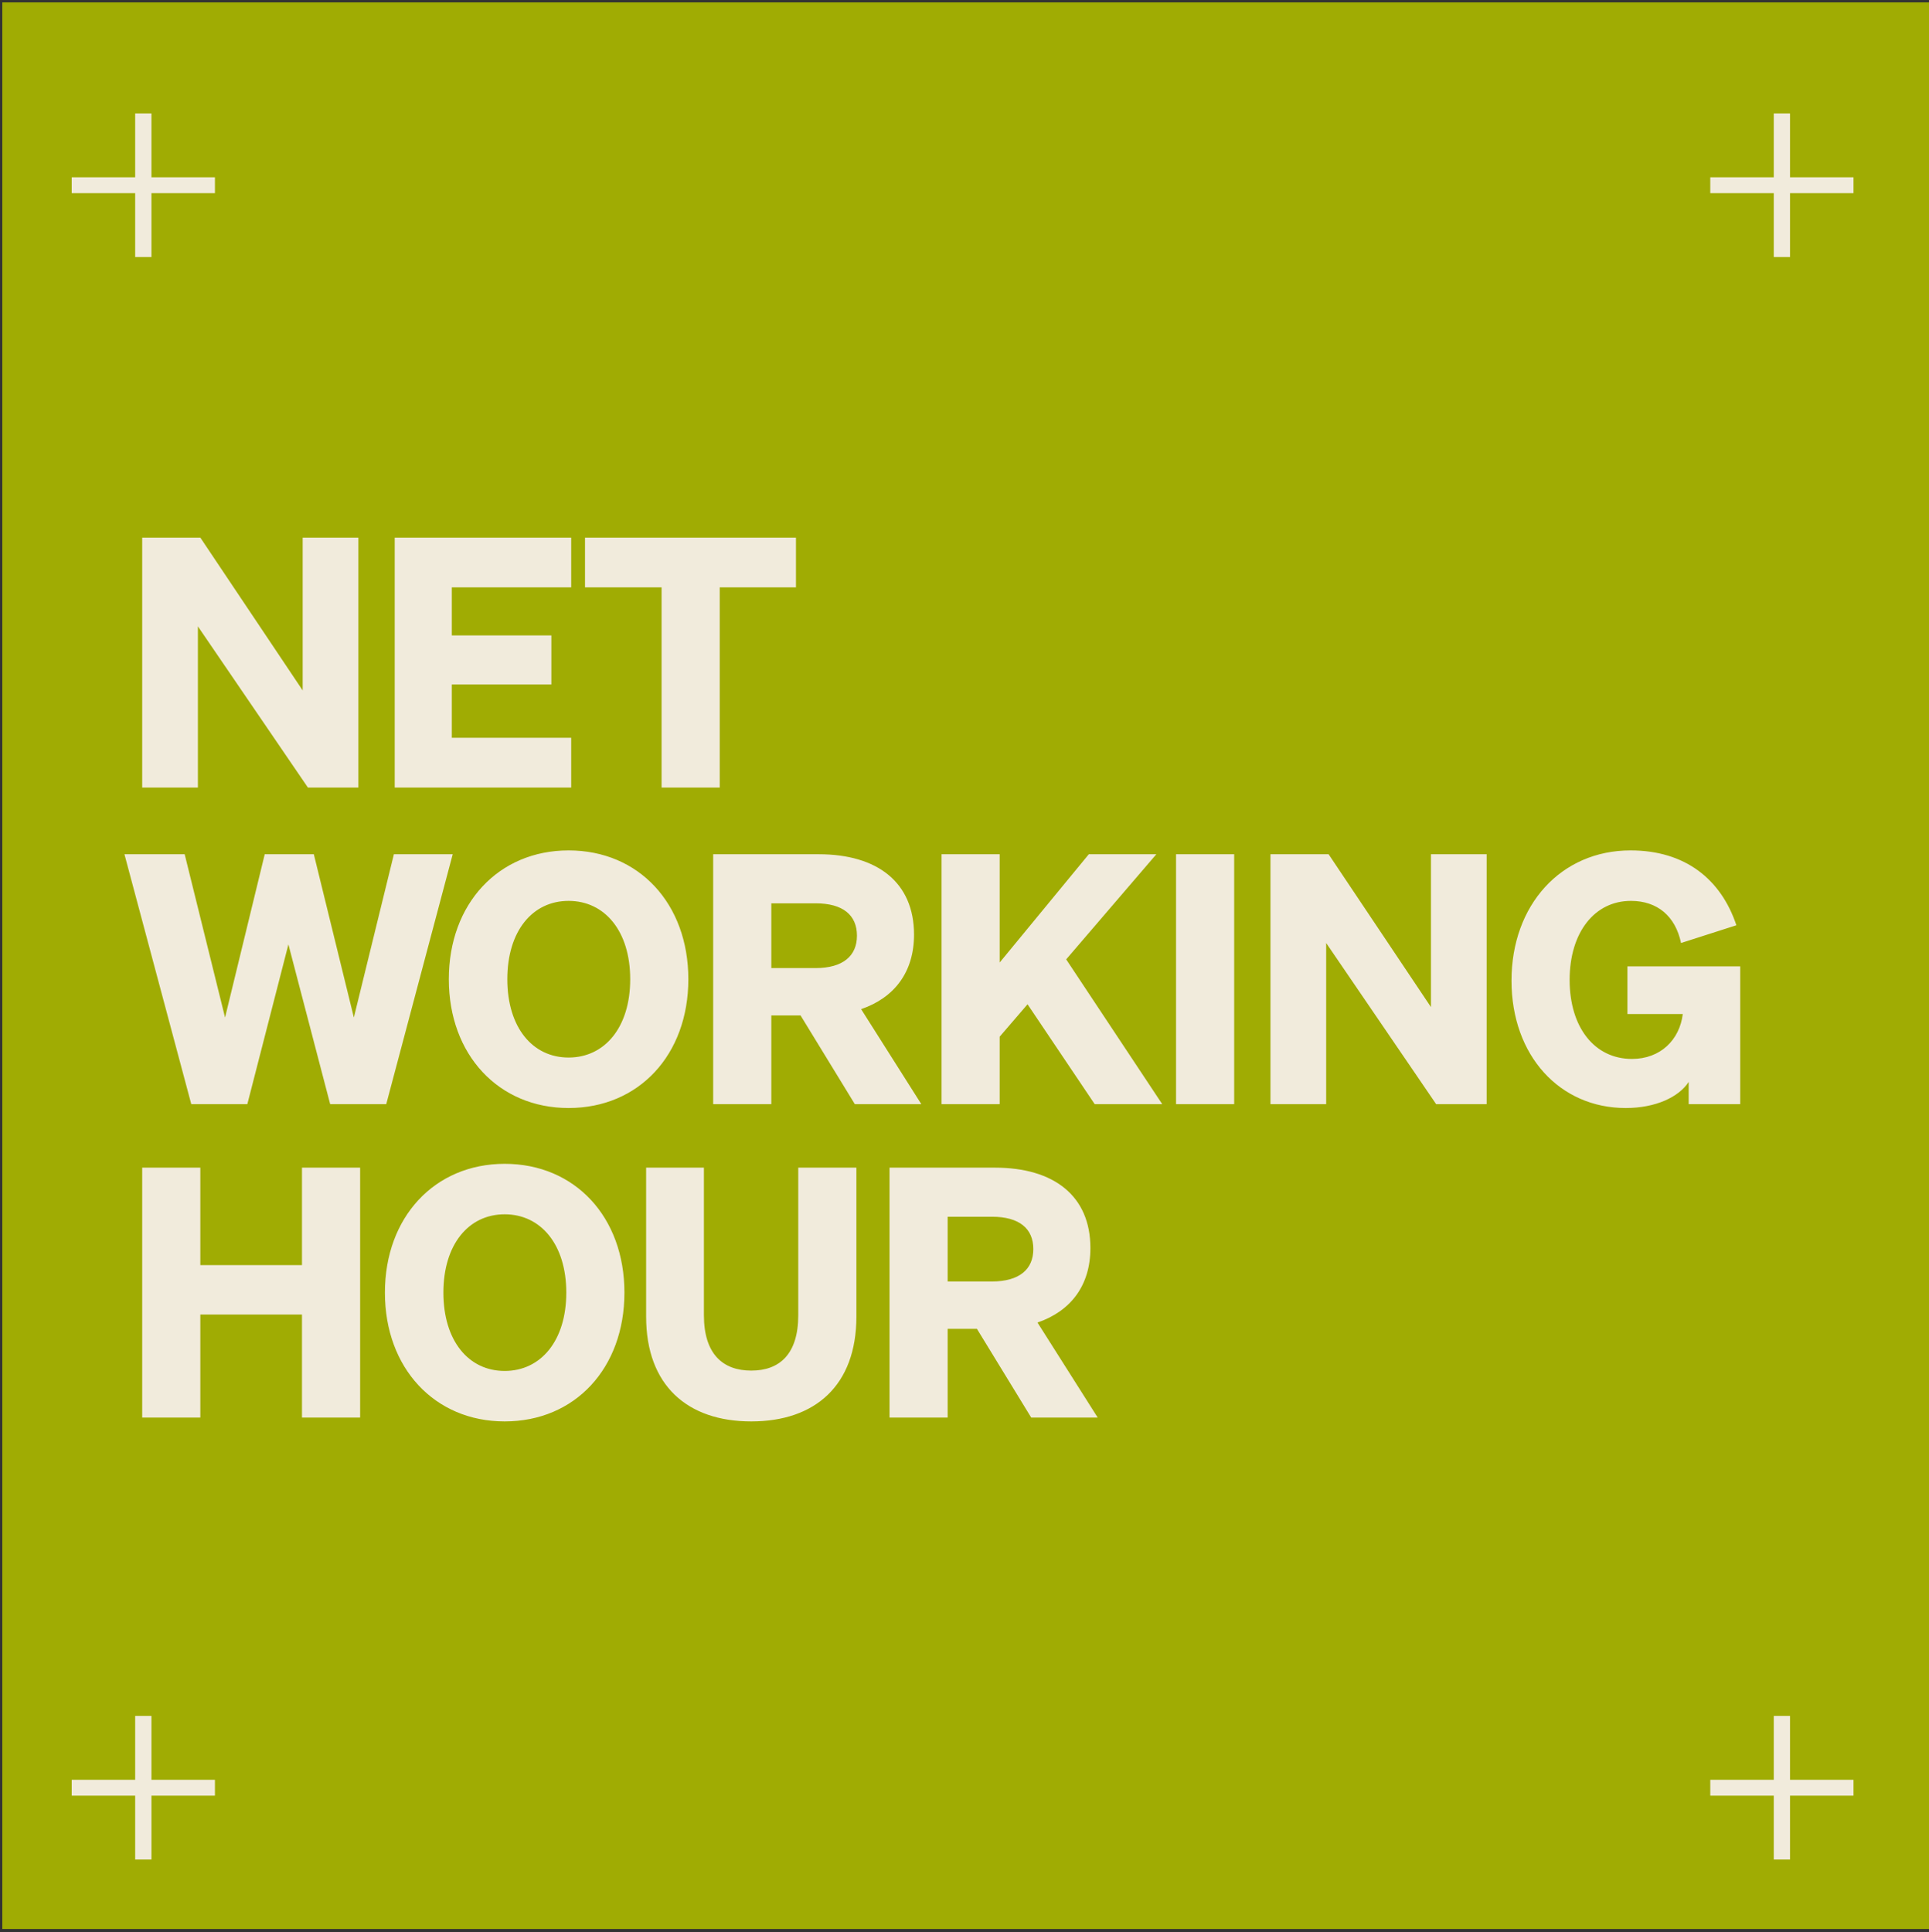 <?xml version="1.0" encoding="UTF-8"?>
<svg xmlns="http://www.w3.org/2000/svg" width="597" height="598" viewBox="0 0 597 598" fill="none">
  <rect x="0" y="0" width="597" height="598" fill="#333333" stroke="none"/>
  <path d="M66.519 49.298V54.211H46.87V73.98H41.837V54.211H22.188V49.298H41.837V29.529H46.87V49.298H66.519Z" fill="#F1EBDC"></path>
  <path d="M66.519 545.274V550.186H46.87V569.955H41.837V550.186H22.188V545.274H41.837V525.504H46.87V545.274H66.519Z" fill="#F1EBDC"></path>
  <path d="M573.64 49.298V54.211H553.99V73.98H548.958V54.211H529.309V49.298H548.958V29.529H553.99V49.298H573.64Z" fill="#F1EBDC"></path>
  <path d="M573.64 545.274V550.186H553.99V569.955H548.958V550.186H529.309V545.274H548.958V525.504H553.99V545.274H573.64Z" fill="#F1EBDC"></path>
  <rect x="1.179" y="1.21" width="595.356" height="595.356" fill="#A0AC03" stroke="#A0AC03" stroke-width="0.929"></rect>
  <path d="M110.914 166.389V243.746H95.292L61.246 193.862V243.746H44.008V166.389H62L93.676 213.687V166.389H110.914ZM122.157 166.389H176.781V181.796H139.827V196.664H170.64V211.855H139.827V228.339H176.781V243.746H122.157V166.389ZM246.342 181.796H222.747V243.746H204.754V181.796H181.051V166.389H246.342V181.796ZM81.932 264.389H97.124L109.514 314.919L121.904 264.389H140.112L119.534 341.746H102.187L89.259 292.293L76.545 341.746H59.199L38.513 264.389H57.152L69.65 314.919L81.932 264.389ZM138.908 303.067C138.908 279.688 154.315 263.204 175.971 263.204C197.734 263.204 213.033 279.688 213.033 303.067C213.033 326.447 197.734 342.931 175.971 342.931C154.315 342.931 138.908 326.447 138.908 303.067ZM195.041 303.067C195.041 288.199 187.176 278.826 175.971 278.826C164.766 278.826 157.009 288.199 157.009 303.067C157.009 317.936 164.766 327.309 175.971 327.309C187.176 327.309 195.041 317.936 195.041 303.067ZM238.711 314.272V341.746H220.718V264.389H253.363C271.571 264.389 282.884 273.116 282.884 289.277C282.884 300.805 276.851 308.778 266.508 312.333L285.147 341.746H264.568L247.761 314.272H238.711ZM238.711 299.62H252.394C260.905 299.62 265.215 295.849 265.215 289.6C265.215 283.243 260.905 279.58 252.394 279.58H238.711V299.62ZM309.39 264.389V297.896L336.971 264.389H357.873L329.968 296.926L359.704 341.746H338.803L318.009 310.825L309.39 320.845V341.746H291.397V264.389H309.39ZM381.963 264.389V341.746H363.97V264.389H381.963ZM460.101 264.389V341.746H444.479L410.433 291.862V341.746H393.195V264.389H411.187L442.863 311.687V264.389H460.101ZM522.628 341.746V334.851C519.612 339.484 512.501 342.931 503.127 342.931C482.764 342.931 467.789 326.77 467.789 303.498C467.789 280.119 483.088 263.204 504.636 263.204C521.551 263.204 532.648 272.146 537.389 286.368L520.258 291.862C518.534 283.567 512.932 278.826 504.743 278.826C493.538 278.826 485.781 288.523 485.781 303.283C485.781 318.043 493.538 327.74 505.067 327.74C513.901 327.74 519.827 321.814 520.797 313.841H503.666V299.081H538.574V341.746H522.628ZM93.46 361.389H111.453V438.746H93.46V406.855H62V438.746H44.008V361.389H62V391.556H93.46V361.389ZM119.128 400.067C119.128 376.688 134.535 360.204 156.19 360.204C177.954 360.204 193.253 376.688 193.253 400.067C193.253 423.447 177.954 439.931 156.19 439.931C134.535 439.931 119.128 423.447 119.128 400.067ZM175.26 400.067C175.26 385.199 167.395 375.826 156.19 375.826C144.985 375.826 137.228 385.199 137.228 400.067C137.228 414.936 144.985 424.309 156.19 424.309C167.395 424.309 175.26 414.936 175.26 400.067ZM232.506 439.931C212.789 439.931 199.968 428.834 199.968 407.502V361.389H217.853V407.071C217.853 419.03 223.671 424.201 232.506 424.201C241.34 424.201 247.051 419.03 247.051 407.071V361.389H265.043V407.502C265.043 428.834 252.222 439.931 232.506 439.931ZM293.292 411.272V438.746H275.299V361.389H307.945C326.153 361.389 337.465 370.116 337.465 386.277C337.465 397.805 331.432 405.778 321.089 409.333L339.728 438.746H319.15L302.342 411.272H293.292ZM293.292 396.62H306.975C315.486 396.62 319.796 392.849 319.796 386.6C319.796 380.243 315.486 376.58 306.975 376.58H293.292V396.62Z" fill="#F1EBDC"></path>
  <path d="M66.519 54.871V59.784H46.87V79.553H41.837V59.784H22.188V54.871H41.837V35.102H46.87V54.871H66.519Z" fill="#F1EBDC"></path>
  <path d="M66.519 550.846V555.759H46.87V575.528H41.837V555.759H22.188V550.846H41.837V531.077H46.87V550.846H66.519Z" fill="#F1EBDC"></path>
  <path d="M573.64 54.871V59.784H553.99V79.553H548.958V59.784H529.309V54.871H548.958V35.102H553.99V54.871H573.64Z" fill="#F1EBDC"></path>
  <path d="M573.64 550.846V555.759H553.99V575.528H548.958V555.759H529.309V550.846H548.958V531.077H553.99V550.846H573.64Z" fill="#F1EBDC"></path>
</svg>
